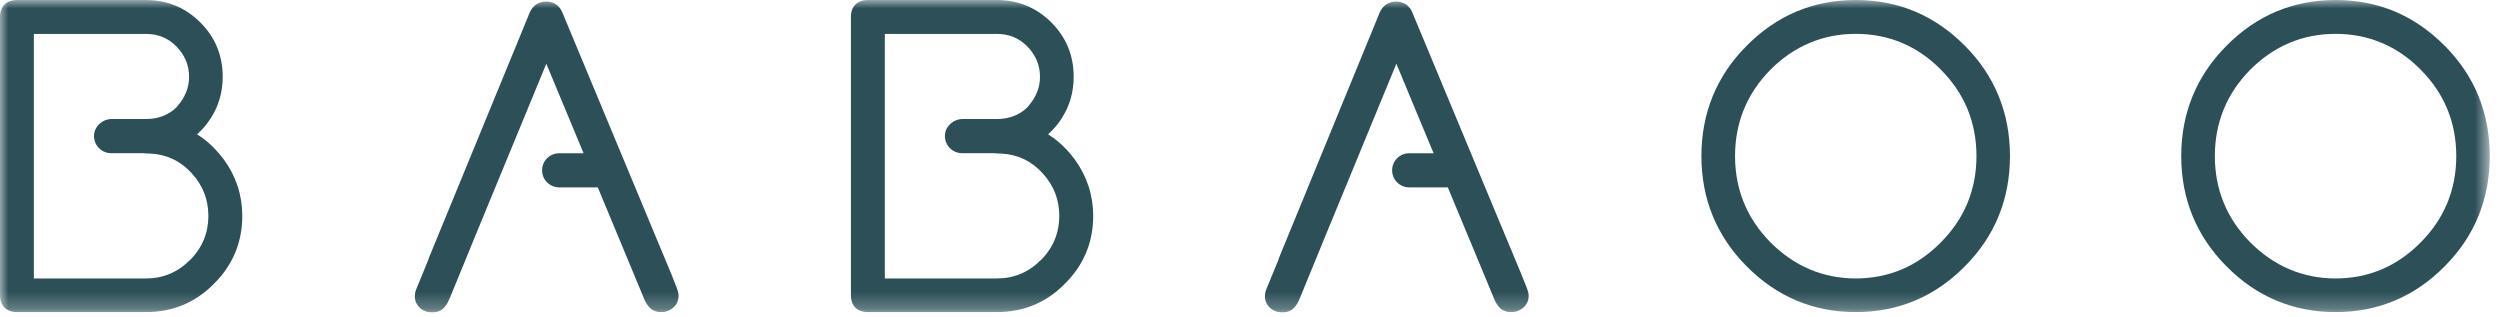 <svg width="150" height="19" viewBox="0 0 150 19" fill="none" xmlns="http://www.w3.org/2000/svg">
<g clip-path="url(#clip0_86_2922)">
<mask id="mask0_86_2922" style="mask-type:luminance" maskUnits="userSpaceOnUse" x="0" y="0" width="150" height="19">
<path d="M149.382 0H0V18.75H149.382V0Z" fill="white"/>
</mask>
<g mask="url(#mask0_86_2922)">
<path d="M13.44 9.58C13.424 9.555 13.403 9.535 13.387 9.518C13.109 9.15 12.802 8.818 12.474 8.536C12.269 8.36 12.052 8.2 11.823 8.057C11.905 7.983 11.983 7.909 12.061 7.832C12.273 7.615 12.466 7.373 12.638 7.107C13.121 6.362 13.362 5.523 13.362 4.61C13.362 3.332 12.912 2.235 12.024 1.351C11.127 0.454 10.026 0 8.753 0H1.023C0.381 0 0 0.381 0 1.007V17.718C0 18.349 0.381 18.726 1.023 18.726H8.753C10.362 18.726 11.737 18.152 12.834 17.026C13.395 16.478 13.821 15.852 14.107 15.172C14.394 14.488 14.537 13.743 14.537 12.953C14.537 11.725 14.169 10.591 13.44 9.58ZM11.405 15.594C10.656 16.343 9.789 16.707 8.753 16.707H2.031V2.035H8.753C9.477 2.035 10.075 2.276 10.579 2.78C11.095 3.312 11.344 3.91 11.344 4.614C11.344 5.257 11.115 5.826 10.648 6.362C10.636 6.378 10.62 6.399 10.611 6.415C10.611 6.415 10.603 6.423 10.599 6.427C10.128 6.902 9.469 7.14 8.798 7.14H6.71C6.174 7.14 5.699 7.533 5.645 8.065C5.588 8.675 6.067 9.191 6.665 9.191H8.54C8.597 9.203 9.027 9.215 9.027 9.215C10.009 9.269 10.816 9.649 11.492 10.382C12.171 11.123 12.503 11.966 12.503 12.961C12.503 13.956 12.143 14.861 11.402 15.602" fill="#2C4F58"/>
<path d="M117.896 2.751C116.095 0.925 113.892 0 111.345 0C108.799 0 106.597 0.925 104.795 2.751C102.994 4.561 102.085 6.784 102.085 9.363C102.085 11.942 102.998 14.165 104.795 15.974C106.597 17.8 108.799 18.726 111.345 18.726C113.892 18.726 116.095 17.8 117.896 15.974C119.689 14.173 120.598 11.95 120.598 9.363C120.598 6.775 119.689 4.552 117.9 2.751M111.349 16.707C109.388 16.707 107.665 15.978 106.232 14.546C104.82 13.117 104.103 11.373 104.103 9.363C104.103 7.353 104.82 5.609 106.228 4.18C107.653 2.755 109.377 2.031 111.345 2.031C113.315 2.031 115.046 2.751 116.451 4.18C117.871 5.6 118.588 7.344 118.588 9.363C118.588 11.381 117.867 13.125 116.446 14.546C115.038 15.978 113.319 16.707 111.345 16.707" fill="#2C4F58"/>
<path d="M146.684 2.751C144.883 0.925 142.681 0 140.134 0C137.588 0 135.385 0.925 133.584 2.751C131.787 4.561 130.874 6.784 130.874 9.363C130.874 11.942 131.787 14.165 133.584 15.974C135.385 17.8 137.588 18.726 140.134 18.726C142.681 18.726 144.883 17.8 146.684 15.974C148.477 14.173 149.386 11.95 149.386 9.363C149.386 6.775 148.477 4.552 146.688 2.751M140.138 16.707C138.177 16.707 136.453 15.978 135.02 14.546C133.609 13.117 132.891 11.373 132.891 9.363C132.891 7.353 133.609 5.609 135.016 4.18C136.445 2.755 138.165 2.031 140.134 2.031C142.103 2.031 143.834 2.751 145.239 4.18C146.659 5.6 147.376 7.344 147.376 9.363C147.376 11.381 146.656 13.125 145.239 14.546C143.827 15.978 142.107 16.707 140.134 16.707" fill="#2C4F58"/>
<path d="M64.503 9.58C64.487 9.555 64.466 9.535 64.45 9.518C64.171 9.15 63.864 8.818 63.537 8.536C63.332 8.36 63.115 8.2 62.886 8.057C62.968 7.983 63.046 7.909 63.119 7.832C63.332 7.615 63.529 7.373 63.697 7.107C64.18 6.362 64.421 5.523 64.421 4.61C64.421 3.332 63.971 2.235 63.083 1.351C62.186 0.454 61.085 0 59.807 0H52.078C51.44 0 51.055 0.381 51.055 1.007V17.718C51.055 18.349 51.435 18.726 52.078 18.726H59.807C61.416 18.726 62.792 18.152 63.889 17.026C64.45 16.478 64.876 15.852 65.162 15.172C65.449 14.488 65.592 13.743 65.592 12.953C65.592 11.725 65.224 10.591 64.495 9.58M62.46 15.594C61.711 16.343 60.843 16.707 59.807 16.707H53.089V2.035H59.807C60.532 2.035 61.13 2.276 61.633 2.78C62.149 3.312 62.399 3.91 62.399 4.614C62.399 5.257 62.17 5.826 61.703 6.362C61.691 6.378 61.674 6.399 61.666 6.415C61.666 6.415 61.658 6.423 61.654 6.427C61.183 6.902 60.524 7.14 59.852 7.14H57.764C57.228 7.14 56.753 7.533 56.7 8.065C56.643 8.675 57.122 9.191 57.719 9.191H59.594C59.652 9.203 60.082 9.215 60.082 9.215C61.064 9.269 61.871 9.649 62.546 10.382C63.226 11.123 63.557 11.966 63.557 12.961C63.557 13.956 63.197 14.861 62.456 15.602" fill="#2C4F58"/>
<path d="M40.345 18.505C39.993 18.775 39.489 18.807 39.133 18.582C39.109 18.566 39.084 18.549 39.064 18.533C39.055 18.529 39.047 18.525 39.043 18.517C39.023 18.5 39.002 18.48 38.986 18.463C38.961 18.439 38.941 18.419 38.92 18.394C38.904 18.369 38.883 18.349 38.867 18.324C38.793 18.226 38.736 18.124 38.683 18.013C38.658 17.956 38.634 17.903 38.609 17.845C38.609 17.845 38.609 17.845 38.609 17.841C38.45 17.448 38.29 17.063 38.126 16.674C38.036 16.453 37.946 16.236 37.852 16.015C37.737 15.745 37.627 15.471 37.512 15.197C37.373 14.857 37.23 14.517 37.09 14.181C37.066 14.116 37.037 14.05 37.008 13.985L35.866 11.242H33.549C32.984 11.242 32.526 10.783 32.526 10.219C32.526 9.653 32.984 9.195 33.549 9.195H35.015L32.779 3.824C31.85 6.084 30.925 8.327 30.004 10.55C29.508 11.758 29.005 12.974 28.501 14.194C28.321 14.636 28.137 15.078 27.957 15.524C27.887 15.692 27.818 15.86 27.748 16.032C27.494 16.646 27.244 17.252 26.995 17.866C26.901 18.087 26.798 18.312 26.622 18.484C26.274 18.832 25.668 18.836 25.263 18.529C24.882 18.238 24.817 17.792 24.956 17.399L25.726 15.524H25.713L31.797 0.721C31.993 0.307 32.341 0.094 32.775 0.094C33.209 0.094 33.533 0.307 33.721 0.7L39.326 14.157C39.35 14.214 39.375 14.271 39.399 14.333L39.69 15.029L39.833 15.373C39.854 15.422 39.874 15.475 39.895 15.52C40.034 15.852 40.173 16.183 40.308 16.515C40.394 16.72 40.529 17.076 40.562 17.162L40.599 17.252C40.636 17.35 40.677 17.469 40.701 17.587C40.705 17.612 40.709 17.632 40.709 17.657C40.738 17.968 40.632 18.283 40.341 18.5" fill="#2C4F58"/>
<path d="M91.343 18.505C90.991 18.775 90.488 18.807 90.131 18.582C90.106 18.566 90.082 18.549 90.062 18.533C90.053 18.529 90.045 18.525 90.041 18.517C90.02 18.5 90 18.48 89.984 18.463C89.96 18.439 89.938 18.419 89.918 18.394C89.902 18.369 89.881 18.349 89.865 18.324C89.795 18.226 89.734 18.124 89.685 18.013C89.66 17.956 89.636 17.903 89.611 17.845C89.611 17.845 89.611 17.845 89.611 17.841C89.452 17.448 89.291 17.063 89.128 16.674C89.038 16.453 88.948 16.236 88.854 16.015C88.739 15.745 88.629 15.471 88.514 15.197C88.375 14.857 88.231 14.517 88.092 14.181C88.068 14.116 88.039 14.05 88.01 13.985L86.868 11.242H84.551C83.986 11.242 83.527 10.783 83.527 10.219C83.527 9.653 83.986 9.195 84.551 9.195H86.016L83.781 3.824C82.852 6.084 81.927 8.327 81.01 10.55C80.515 11.758 80.011 12.974 79.507 14.194C79.327 14.636 79.143 15.078 78.963 15.524C78.893 15.692 78.823 15.86 78.754 16.032C78.5 16.646 78.251 17.252 78.001 17.866C77.911 18.087 77.804 18.312 77.628 18.484C77.28 18.832 76.674 18.836 76.269 18.529C75.888 18.238 75.823 17.792 75.962 17.399L76.732 15.524H76.719L82.795 0.721C82.992 0.307 83.339 0.094 83.773 0.094C84.207 0.094 84.531 0.307 84.719 0.7L90.323 14.157C90.348 14.214 90.373 14.271 90.397 14.333L90.688 15.029L90.831 15.373C90.852 15.422 90.872 15.475 90.892 15.52C91.032 15.852 91.166 16.183 91.306 16.515C91.392 16.72 91.527 17.076 91.564 17.162L91.601 17.252C91.638 17.35 91.678 17.469 91.703 17.587C91.707 17.612 91.711 17.632 91.716 17.657C91.744 17.968 91.638 18.283 91.347 18.5" fill="#2C4F58"/>
</g>
</g>
<defs>
<clipPath id="clip0_86_2922">
<rect width="150" height="18.75" fill="white"/>
</clipPath>
</defs>
</svg>
